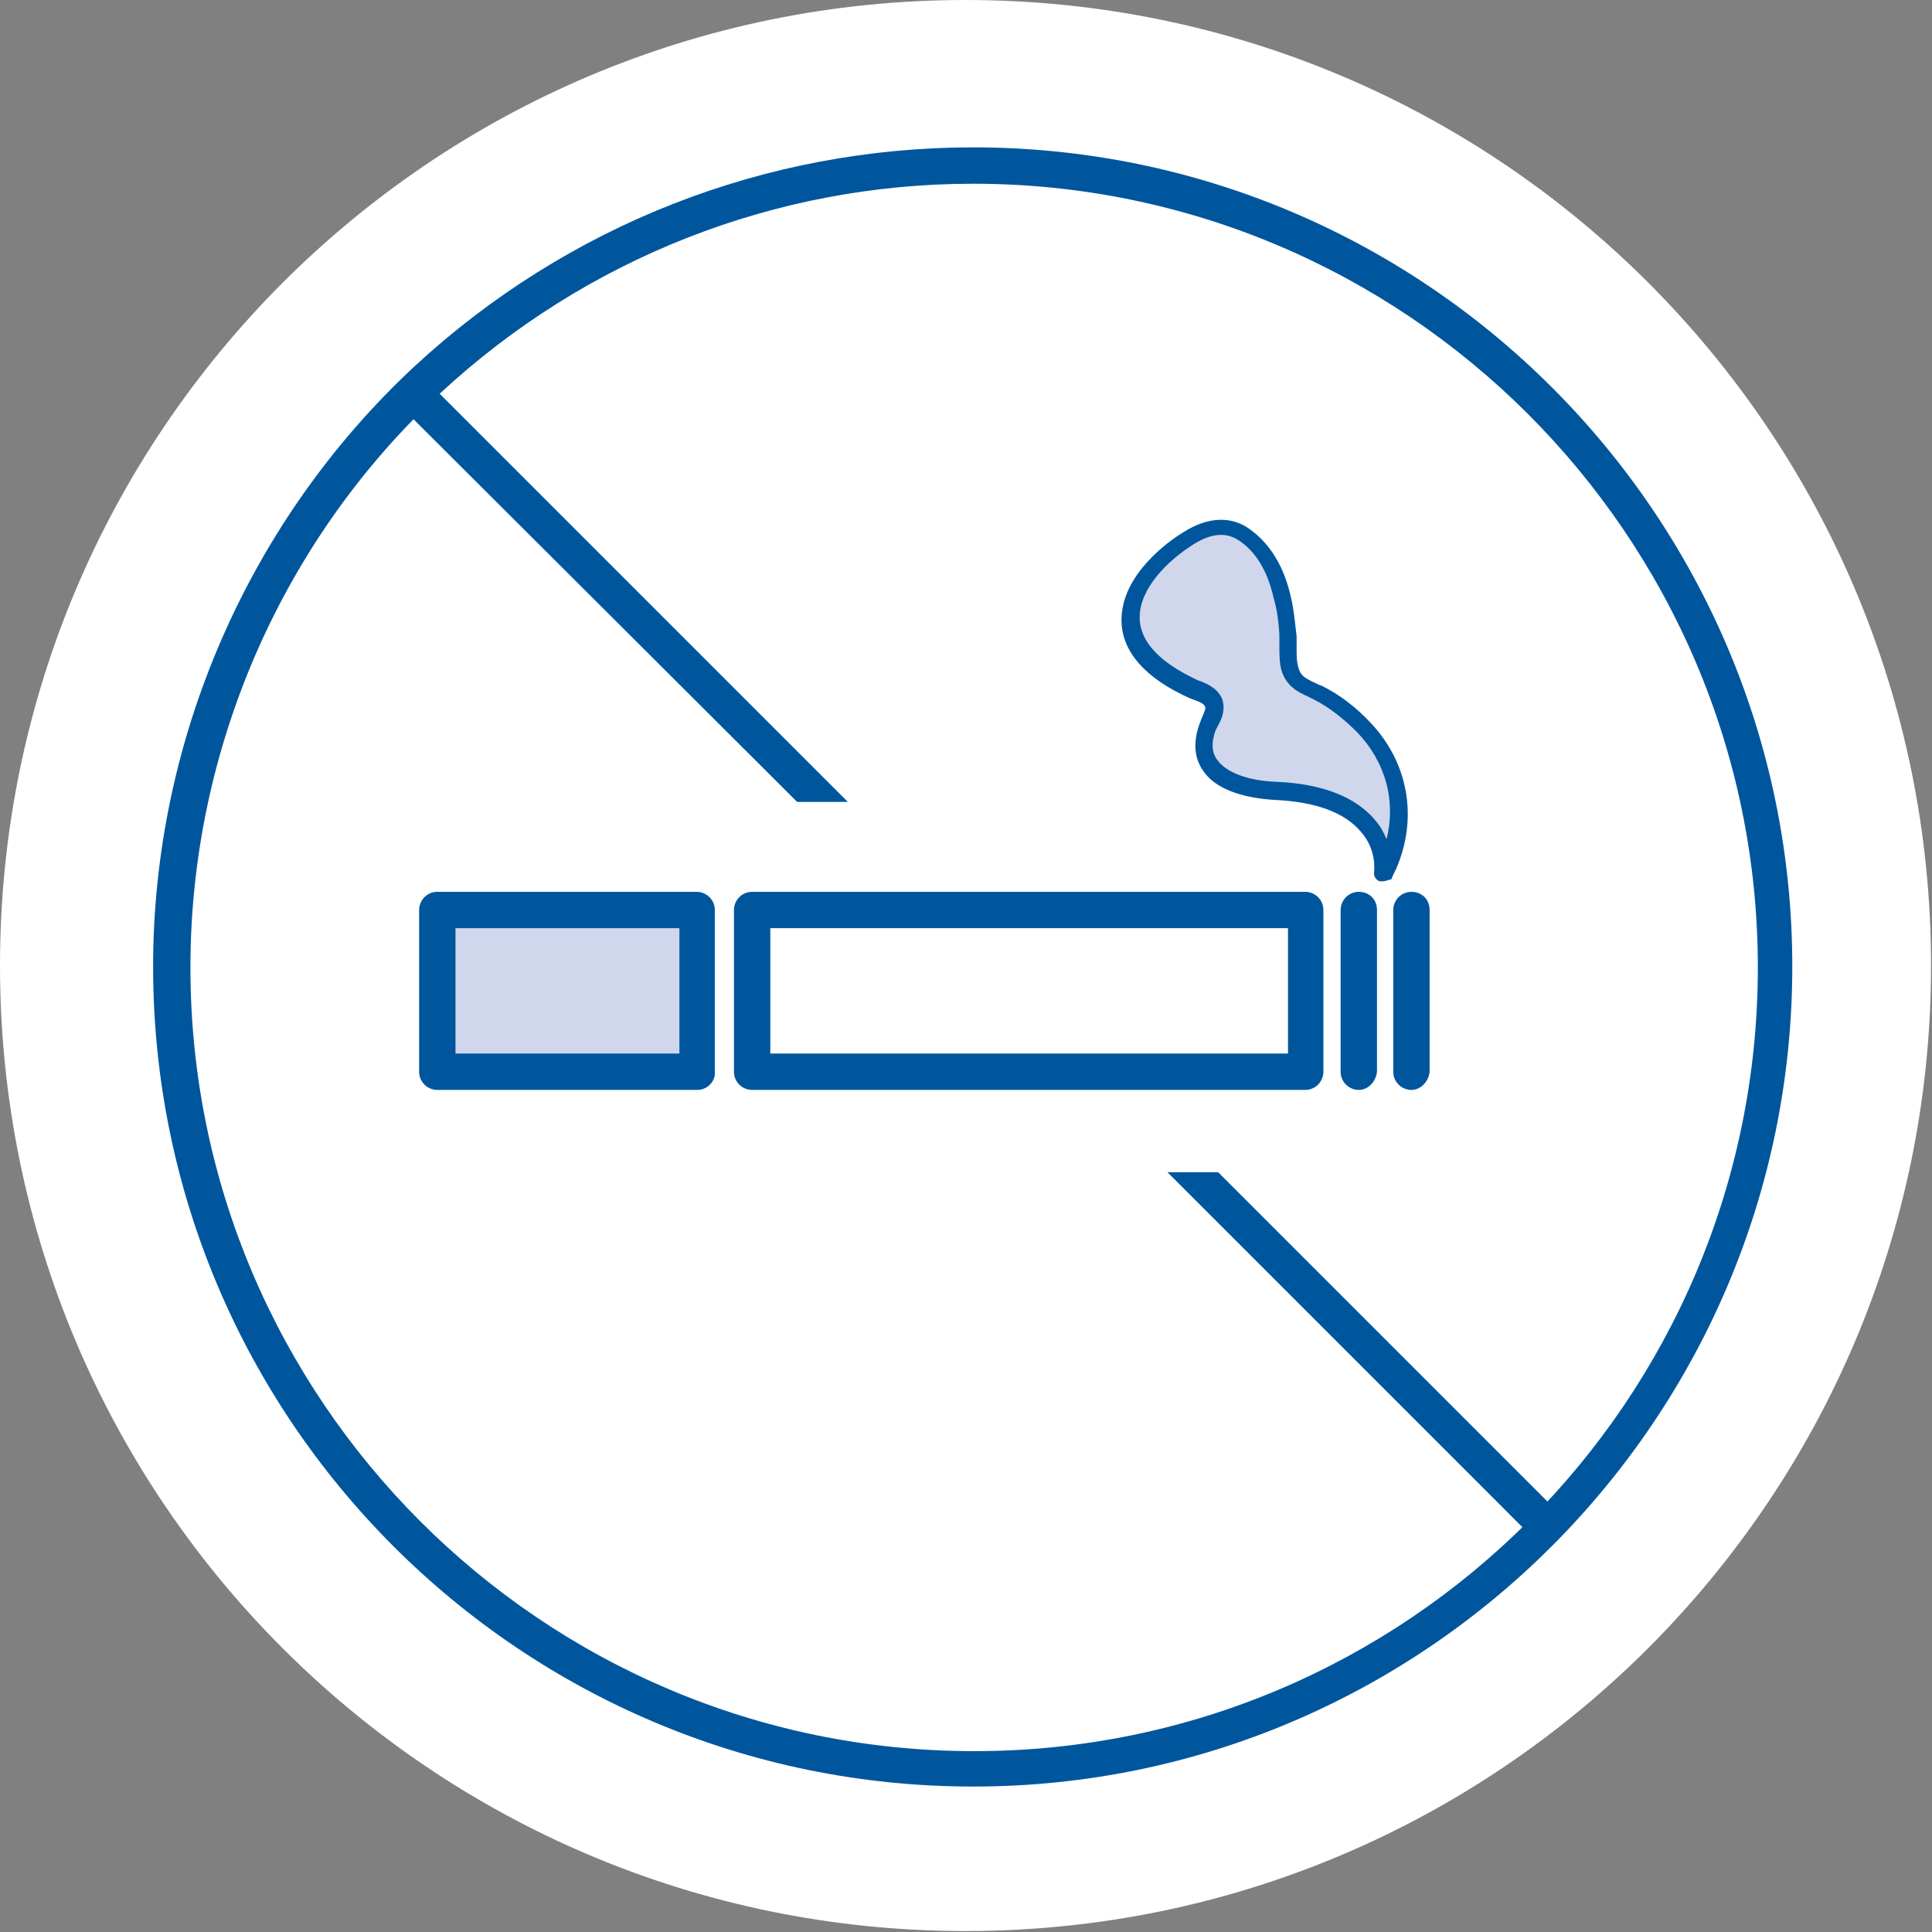 <?xml version="1.0" encoding="utf-8"?>
<!-- Generator: Adobe Illustrator 26.5.0, SVG Export Plug-In . SVG Version: 6.00 Build 0)  -->
<svg version="1.1" id="a" xmlns="http://www.w3.org/2000/svg" xmlns:xlink="http://www.w3.org/1999/xlink" x="0px" y="0px"
	 viewBox="0 0 201.9 201.9" style="enable-background:new 0 0 201.9 201.9;" xml:space="preserve">
<rect x="0" y="0" width="201.9" height="201.9" fill="#808080" stroke="none"/>
<style type="text/css">
	.st0{clip-path:url(#SVGID_00000145745481171096686540000006682127267214309054_);}
	.st1{fill:#FFFFFF;}
	.st2{fill:#00569D;}
	.st3{fill:#D0D7ED;}
</style>
<g>
	<defs>
		<path id="SVGID_1_" d="M0,100.9c0,55.8,45.2,100.9,100.9,100.9s100.9-45.2,100.9-100.9S156.7,0,100.9,0S0,45.2,0,100.9"/>
	</defs>
	<clipPath id="SVGID_00000127011591419731474670000016667658801909316004_">
		<use xlink:href="#SVGID_1_"  style="overflow:visible;"/>
	</clipPath>
	<g style="clip-path:url(#SVGID_00000127011591419731474670000016667658801909316004_);">
		<rect x="-56.4" y="-35.1" class="st1" width="316.6" height="268.3"/>
		<path class="st2" d="M101.7,186.7C54.4,186.7,16,148.3,16,101c0-23.7,10-46.6,27.3-62.7C59.3,23.5,80,15.4,101.7,15.4
			c47.2,0,85.6,38.4,85.6,85.6S148.9,186.7,101.7,186.7z M101.7,19.2c-20.7,0-40.5,7.8-55.7,21.9c-16.6,15.4-26.1,37.3-26.1,60
			c0,45.1,36.7,81.9,81.9,81.9s81.9-36.7,81.9-81.9S146.8,19.2,101.7,19.2z"/>
		<rect x="45.7" y="95.1" class="st3" width="27.1" height="16.9"/>
		<path class="st2" d="M147.5,113.9c-1,0-1.9-0.8-1.9-1.9V95.1c0-1,0.8-1.9,1.9-1.9s1.9,0.8,1.9,1.9V112
			C149.3,113,148.5,113.9,147.5,113.9z M142,113.9c-1,0-1.9-0.8-1.9-1.9V95.1c0-1,0.8-1.9,1.9-1.9s1.9,0.8,1.9,1.9V112
			C143.8,113,143,113.9,142,113.9z M136.4,113.9H78.6c-1,0-1.9-0.8-1.9-1.9V95.1c0-1,0.8-1.9,1.9-1.9h57.8c1,0,1.9,0.8,1.9,1.9V112
			C138.3,113,137.5,113.9,136.4,113.9z M80.5,110.1h54.1V97H80.5V110.1z M72.9,113.9H45.7c-1,0-1.9-0.8-1.9-1.9V95.1
			c0-1,0.8-1.9,1.9-1.9h27.1c1,0,1.9,0.8,1.9,1.9V112C74.8,113,73.9,113.9,72.9,113.9z M47.6,110.1H71V97H47.6V110.1z"/>
		<path class="st3" d="M144.5,91.1c0,0,1.1-8-11.2-8.6c-3.8-0.2-8.8-1.6-7.2-6.5c0.3-0.8,1.1-1.8,0.7-2.7c-0.3-0.8-1.3-1.1-2-1.4
			c-3-1.3-6.7-3.7-6.7-7.4c0-3.6,3.2-6.7,6-8.4c1.8-1.1,4-1.7,5.8-0.4c2.2,1.5,3.4,4,4,6.5c0.3,1.3,0.5,2.6,0.6,4
			c0.1,1.1-0.1,2.4,0.2,3.5c0.4,1.5,1.6,1.8,2.9,2.5c1.8,0.9,3.4,2.2,4.8,3.6c3.7,3.9,4.7,9.3,2.5,14.3
			C144.8,90.4,144.6,90.8,144.5,91.1"/>
		<path class="st2" d="M144.5,92.1c-0.1,0-0.2,0-0.3,0c-0.4-0.1-0.7-0.6-0.6-1c0-0.1,0.3-2.3-1.4-4.2c-1.7-2-4.7-3.1-8.9-3.3
			c-1.7-0.1-5.9-0.5-7.6-3.1c-0.9-1.3-1-2.9-0.4-4.7c0.1-0.3,0.2-0.5,0.3-0.8c0.2-0.5,0.5-1,0.3-1.2c-0.1-0.3-0.7-0.5-1.2-0.7
			l-0.3-0.1c-4.7-2.1-7.2-4.9-7.2-8.2c0-4.8,5-8.3,6.5-9.2c2.5-1.6,5-1.7,6.9-0.3c2.1,1.5,3.6,3.9,4.3,7.1c0.3,1.2,0.4,2.4,0.6,4.1
			c0,0.4,0,0.9,0,1.3c0,0.7,0,1.4,0.2,2c0.2,0.8,0.7,1.1,1.8,1.6c0.2,0.1,0.4,0.2,0.7,0.3c1.8,0.9,3.5,2.2,5,3.8
			c4,4.2,5,10,2.7,15.3c-0.2,0.4-0.4,0.8-0.5,1.1C145.2,91.9,144.8,92.1,144.5,92.1L144.5,92.1z M127.6,55.9c-1.1,0-2.1,0.5-2.9,1
			c-2.7,1.7-5.6,4.6-5.6,7.6c0,3.2,3.3,5.3,6.1,6.6l0.3,0.1c0.7,0.3,1.7,0.7,2.2,1.8c0.4,1.1,0,2.1-0.4,2.8
			c-0.1,0.2-0.2,0.4-0.3,0.6c-0.4,1.2-0.4,2.2,0.2,3c0.9,1.3,3.2,2.2,6.2,2.3c4.8,0.2,8.3,1.6,10.3,4c0.6,0.7,0.9,1.3,1.2,2
			c1-4-0.1-8.1-3.1-11.2c-1.4-1.4-2.9-2.6-4.5-3.4c-0.2-0.1-0.4-0.2-0.6-0.3c-1.1-0.5-2.3-1.1-2.8-2.8c-0.2-0.8-0.2-1.7-0.2-2.5
			c0-0.4,0-0.8,0-1.2c-0.1-1.6-0.3-2.8-0.6-3.8c-0.6-2.7-1.8-4.8-3.6-6C128.9,56.1,128.3,55.9,127.6,55.9L127.6,55.9z"/>
		<path class="st2" d="M83.3,83.8h5.3L44.9,40.1c-0.7-0.7-1.9-0.7-2.7,0c-0.7,0.7-0.7,1.9,0,2.7L83.3,83.8z"/>
		<path class="st2" d="M162.2,157.4l-34.9-34.9h-5.3l37.5,37.5c0.4,0.4,0.9,0.6,1.3,0.6s1-0.2,1.3-0.6
			C163,159.3,163,158.2,162.2,157.4"/>
	</g>
</g>
</svg>
